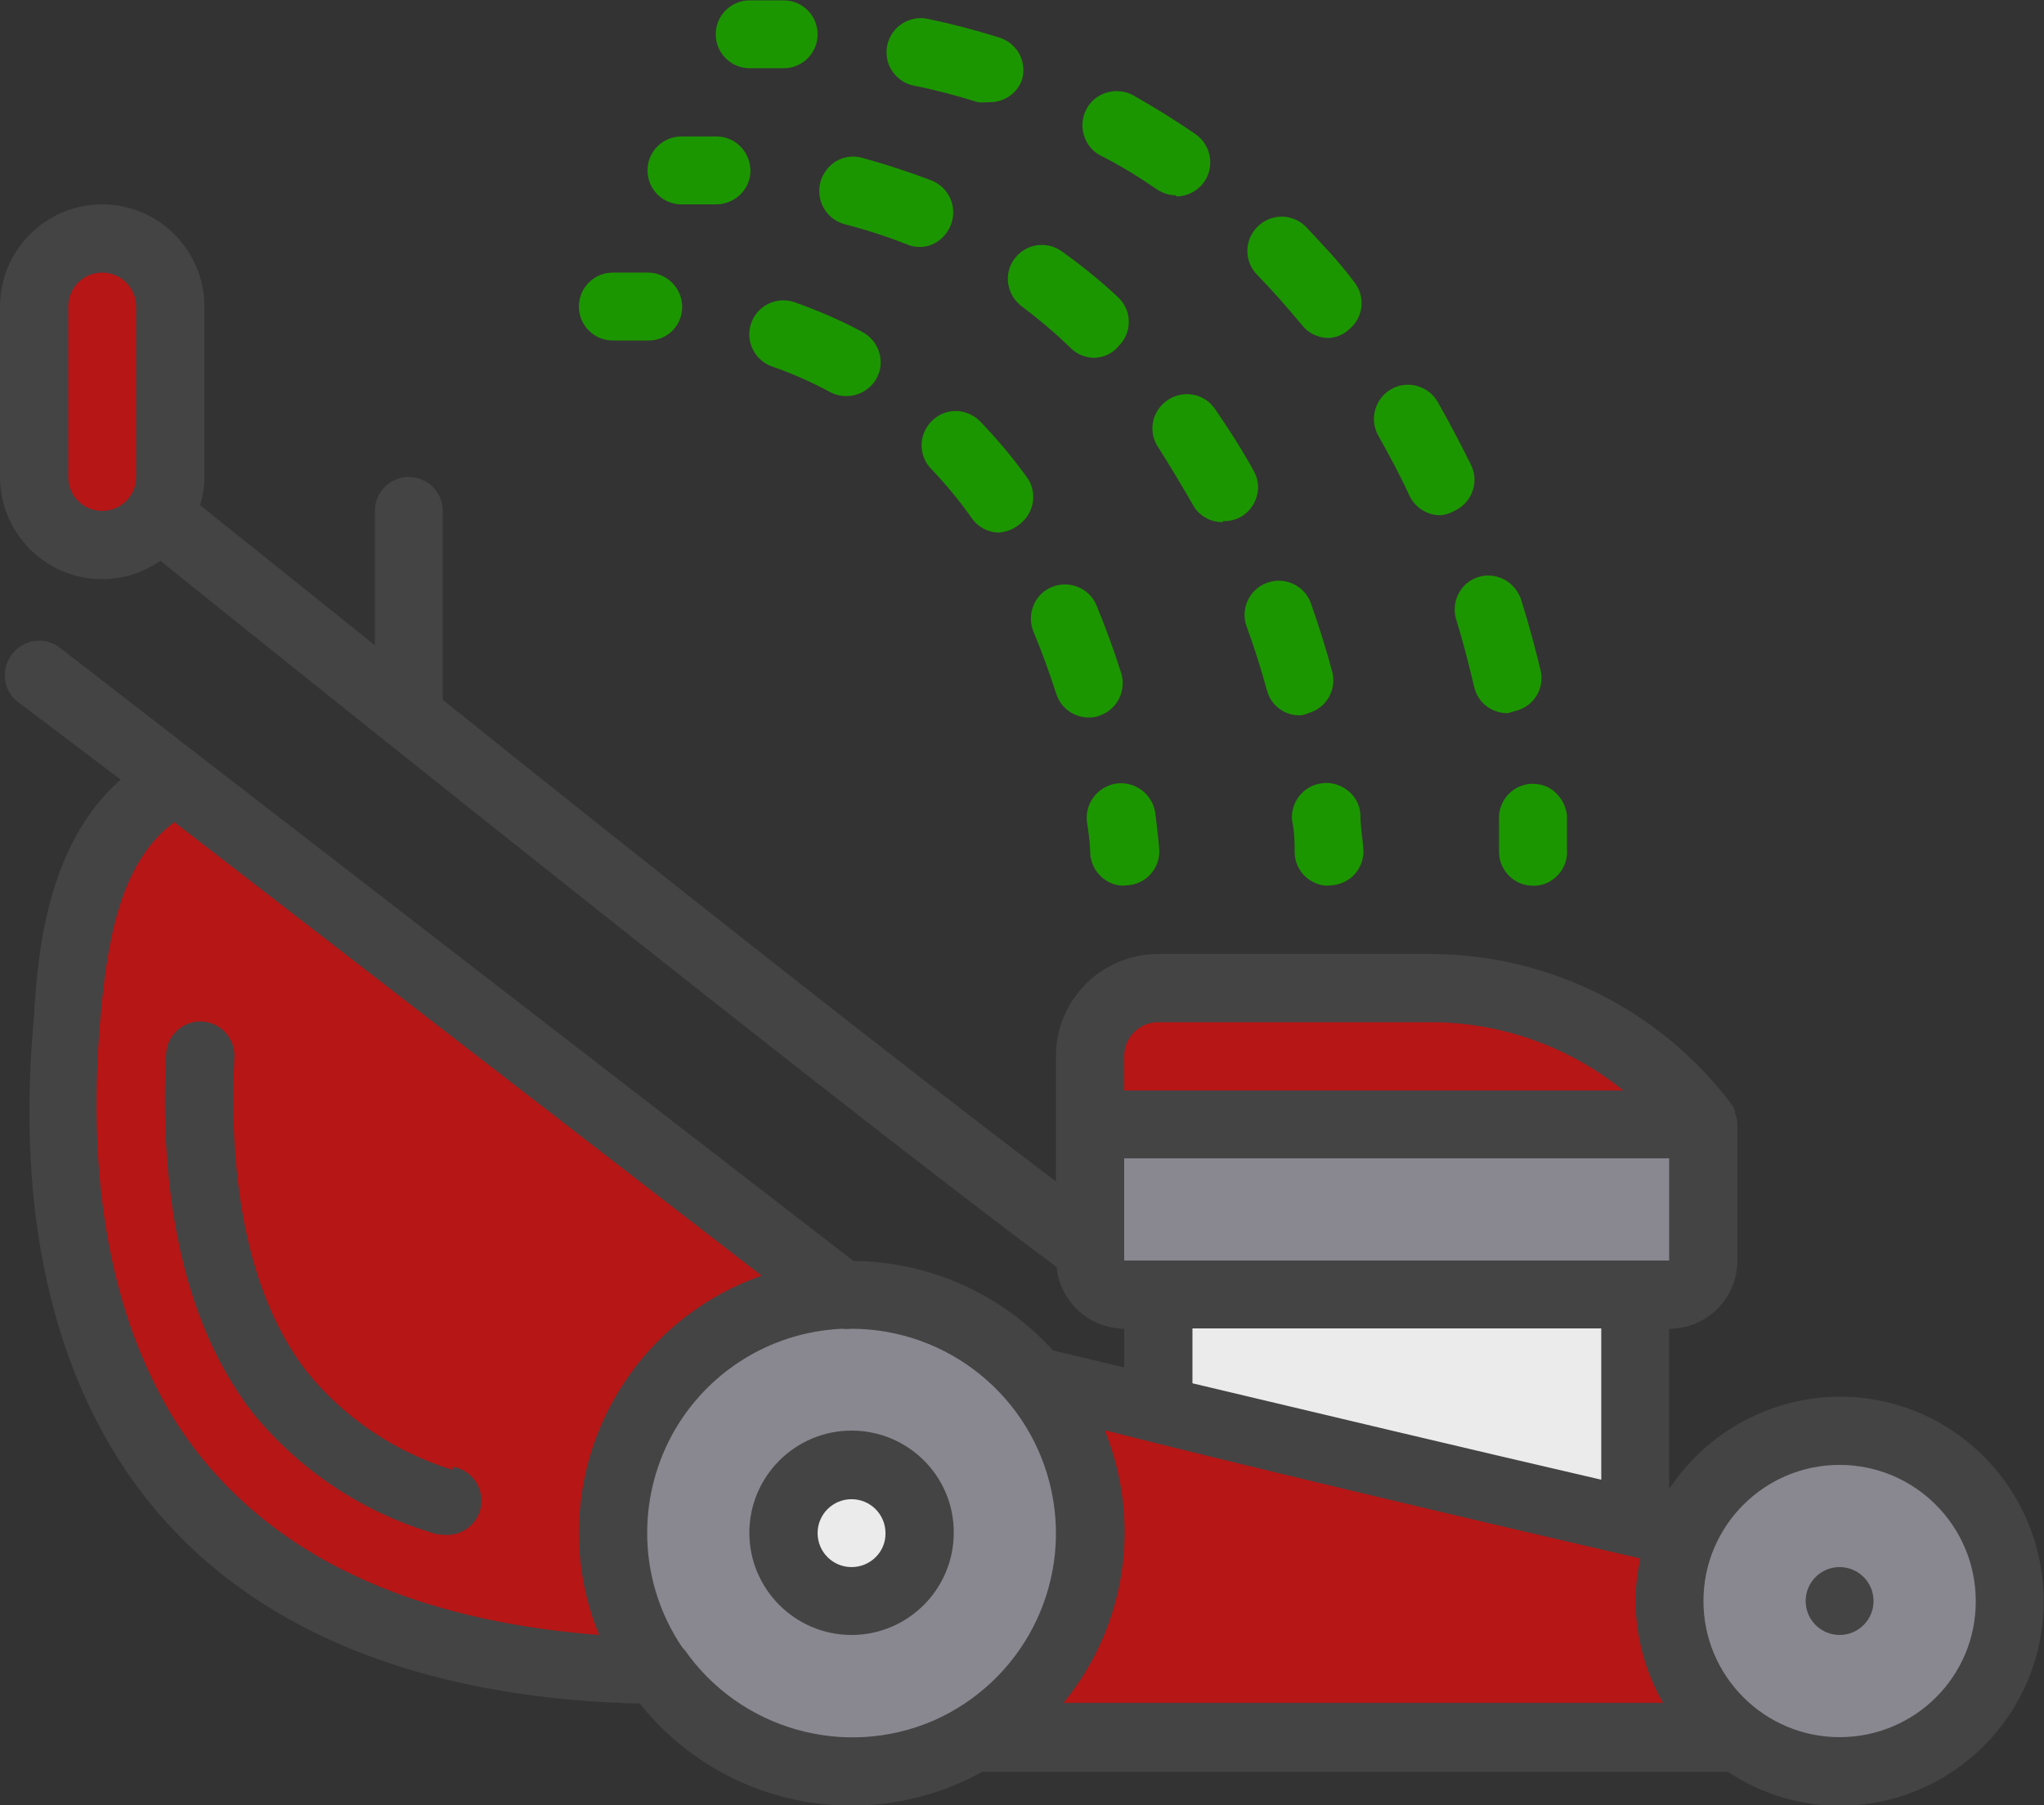 <?xml version="1.0" encoding="utf-8"?>
<!-- Generator: Adobe Illustrator 25.1.0, SVG Export Plug-In . SVG Version: 6.00 Build 0)  -->
<svg version="1.1" id="Camada_1" xmlns="http://www.w3.org/2000/svg" xmlns:xlink="http://www.w3.org/1999/xlink" x="0px" y="0px"
	 viewBox="0 0 566 500" style="enable-background:new 0 0 566 500;" xml:space="preserve">
<rect x="0" y="0" width="566" height="500" fill="#333333" stroke="none"/>
<style type="text/css">
	.st0{fill:#898890;}
	.st1{fill:#B61615;}
	.st2{fill:#EBEBEB;}
	.st3{fill:#1C9600;}
	.st4{fill:#444444;}
</style>
<g>
	<path id="Shape" class="st0" d="M301.9,424.5c0,23.2-12.2,44.7-32.1,56.6c-10.2,6.2-22,9.5-34,9.4c-21.5-0.1-41.7-10.6-54-28.3
		c-13.8-19.8-15.7-45.5-5-67.1s32.3-35.7,56.4-36.7c0.8-0.1,1.7-0.1,2.5,0C272.3,358.5,301.9,388.1,301.9,424.5L301.9,424.5z"/>
	<path id="Shape_2_" class="st0" d="M556.6,443.4c0,26.1-21.1,47.2-47.2,47.2c-10.2,0.1-20.2-3.2-28.3-9.4l-1.4-1
		c-11.1-8.9-17.6-22.4-17.5-36.7c-0.1-6.5,1.3-12.9,3.9-18.9c0.6-1.6,1.3-3.1,2.2-4.5c10.5-18.8,32.4-28,53.2-22.5
		C542.3,403,556.7,421.9,556.6,443.4z"/>
	<path id="Shape_4_" class="st1" d="M481.1,481.1H269.8c16.5-9.9,27.9-26.5,31.1-45.5c3.2-19-2-38.4-14.3-53.2l34.2,8.2
		c36.7,8.8,94.3,22.5,132.1,31.1l13.3,3c-2.6,5.9-3.9,12.3-3.9,18.7c-0.1,14.3,6.4,27.8,17.6,36.7L481.1,481.1z"/>
	<path id="Shape_6_" class="st0" d="M471.7,311.3v37.7c0,5.2-4.2,9.4-9.4,9.4H311.3c-5.2,0-9.4-4.2-9.4-9.4v-37.7H471.7z"/>
	<path id="Shape_8_" class="st1" d="M471.7,311.3H301.9v-18.9c0-10.4,8.4-18.9,18.9-18.9h75.5C425.9,273.6,453.9,287.6,471.7,311.3z
		"/>
	<path id="Shape_10_" class="st1" d="M169.8,424.5c0,13.5,4.2,26.7,12,37.7c-54.1-0.5-111.5-15.8-141.5-64.4
		c-21.4-34.1-25.2-76.2-22-115.5c2.1-24.2,5.9-54,30.6-66l184.3,142.2C197.8,359.9,169.8,389.1,169.8,424.5L169.8,424.5z"/>
	<path id="Shape_11_" class="st1" d="M28.3,150.9c-10.4,0-18.9-8.4-18.9-18.9V84.9C9.4,74.5,17.9,66,28.3,66s18.9,8.4,18.9,18.9
		v47.2C47.2,142.5,38.7,150.9,28.3,150.9z"/>
	<path id="Shape_12_" class="st2" d="M452.8,358.5v63.2c-37.7-8.7-95.4-22.4-132.1-31.1v-32.1H452.8z"/>
	<circle id="Oval" class="st2" cx="235.8" cy="424.5" r="18.9"/>
	<path id="Shape_14_" class="st3" d="M217,18.9h-9.4c-5.2,0-9.4-4.2-9.4-9.4s4.2-9.4,9.4-9.4h9.4c5.2,0,9.4,4.2,9.4,9.4
		S222.2,18.9,217,18.9z"/>
	<path id="Shape_15_" class="st3" d="M417.6,197.5c-4.5,0.1-8.4-2.9-9.4-7.3c-1.4-6-3-12.2-4.8-18.1c-1.2-3.3-0.5-7,1.8-9.6
		c2.3-2.6,5.9-3.7,9.3-2.8c3.4,0.9,6,3.6,6.9,7c2,6.3,3.7,12.8,5.2,18.9c1.2,5.1-1.9,10.1-7,11.3L417.6,197.5z M398.8,142.7
		c-3.6,0-6.9-2.1-8.5-5.4c-2.6-5.7-5.6-11.2-8.6-16.6c-2.6-4.5-1-10.3,3.5-12.9s10.3-1,12.9,3.5c3.3,5.8,6.4,11.7,9.4,17.8
		c2.1,4.7-0.1,10.3-4.8,12.4C401.5,142.2,400.1,142.6,398.8,142.7L398.8,142.7z M367.9,93.6c-2.9,0-5.6-1.3-7.4-3.6
		c-4-4.8-8-9.4-12.3-13.8c-1.8-1.8-2.8-4.2-2.8-6.7c0-2.5,1-4.9,2.8-6.7c1.8-1.8,4.2-2.8,6.7-2.8c2.5,0,4.9,1,6.7,2.8
		c4.5,4.8,9.4,9.9,13.3,15.2c3.3,4,2.7,9.9-1.3,13.2C372.1,92.6,370.1,93.5,367.9,93.6z M325.7,54.1c-1.9,0-3.8-0.6-5.4-1.7
		c-5.1-3.5-10.3-6.7-15.7-9.4c-2.2-1.2-3.8-3.2-4.5-5.7s-0.4-5,0.8-7.2c1.2-2.2,3.2-3.8,5.7-4.5s5-0.4,7.2,0.8
		c5.8,3.3,11.7,6.9,17.3,10.8c3.4,2.4,4.8,6.6,3.6,10.6c-1.2,3.9-4.9,6.6-9,6.6V54.1z M273.6,28.3c-0.9,0.1-1.9,0.1-2.8,0
		c-5.8-1.8-11.8-3.4-17.8-4.6c-2.5-0.5-4.6-2-6-4.1s-1.8-4.7-1.3-7.1c1.1-5.1,6.1-8.3,11.1-7.3c6.7,1.4,13.2,3.1,19.6,5.1
		c2.5,0.7,4.5,2.3,5.8,4.5c1.2,2.2,1.5,4.8,0.8,7.3C281.6,26,277.8,28.5,273.6,28.3L273.6,28.3z"/>
	<path id="Shape_16_" class="st3" d="M424.5,245.3c-5,0-9.1-3.9-9.4-8.9v-4.7c0-1.2,0-2.7,0-4.4c-0.4-5.1,3.3-9.7,8.5-10.2
		c2.5-0.2,5,0.5,6.9,2.2s3.1,3.9,3.4,6.4v4.9v4.6c0.2,2.5-0.6,5-2.3,6.9c-1.6,1.9-4,3.1-6.5,3.2H424.5z"/>
	<path id="Shape_17_" class="st3" d="M198.1,56.6h-9.4c-5.2,0-9.4-4.2-9.4-9.4s4.2-9.4,9.4-9.4h9.9c5.2,0.1,9.3,4.5,9.2,9.7
		C207.7,52.6,203.3,56.7,198.1,56.6z"/>
	<path id="Shape_18_" class="st3" d="M360.2,198.1c-4.4,0.2-8.3-2.7-9.4-7c-1.6-5.9-3.5-11.9-5.6-17.6c-1.8-4.9,0.8-10.4,5.7-12.1
		c4.9-1.8,10.4,0.8,12.1,5.7c2.2,6.2,4.2,12.6,5.9,18.9c1.3,5-1.6,10.1-6.6,11.5C361.7,197.8,360.9,198,360.2,198.1L360.2,198.1z
		 M338.5,144.6c-3.5,0-6.7-1.9-8.3-5c-3.1-5.4-6.3-10.7-9.4-15.6c-3-4.3-1.9-10.1,2.4-13.1c2.1-1.5,4.6-2,7.1-1.6
		c2.5,0.4,4.7,1.9,6.1,3.9c3.7,5.4,7.4,11.1,10.7,17.1c1.3,2.2,1.6,4.8,0.9,7.2c-0.7,2.4-2.3,4.5-4.5,5.7c-1.5,0.8-3.2,1.2-4.9,1.1
		V144.6z M303.1,99.1c-2.4,0-4.7-0.9-6.4-2.5c-4.3-4.2-8.9-8.1-13.7-11.7c-2-1.5-3.4-3.7-3.8-6.2c-0.4-2.5,0.2-5,1.7-7
		c3.1-4.2,8.9-5.1,13.1-2.1c5.6,4,10.9,8.3,15.8,12.9c3.7,3.7,3.7,9.6,0,13.3C308.2,97.8,305.7,99,303.1,99.1L303.1,99.1z
		 M254.7,68.4c-1.2,0-2.4-0.2-3.5-0.7c-5.6-2.2-11.4-4.1-17.3-5.6c-3.3-0.9-5.8-3.4-6.7-6.7s0-6.7,2.4-9.2s5.9-3.4,9.1-2.5
		c6.6,1.8,13,3.9,19.3,6.3c4.2,1.7,6.6,6.1,5.8,10.5S259.2,68.4,254.7,68.4L254.7,68.4z"/>
	<path id="Shape_19_" class="st3" d="M367.9,245.3c-5,0-9.2-3.9-9.4-9c0-2.8,0-5.8-0.7-9c-0.3-2.5,0.5-5,2.1-7
		c1.6-1.9,3.9-3.2,6.4-3.4c2.5-0.3,5,0.5,7,2.1s3.2,3.9,3.4,6.4c0,3.4,0.6,6.7,0.8,9.4c0.3,2.6-0.6,5.2-2.2,7.1
		c-1.7,2-4.1,3.1-6.7,3.3H367.9z"/>
	<path id="Shape_20_" class="st3" d="M311.3,245.3c-5,0-9.1-3.9-9.4-8.9c0,0,0-3.4-0.9-8.6c-0.7-5.2,2.9-10,8.1-10.8
		c5.2-0.7,10,2.9,10.8,8.1c0.8,6.3,1.1,10,1.1,10c0.2,2.6-0.7,5.1-2.4,7c-1.7,1.9-4.1,3-6.7,3.1H311.3z"/>
	<path id="Shape_21_" class="st3" d="M301.9,198.7c-4.3,0.2-8.1-2.5-9.4-6.5c-1.9-5.9-4-11.7-6.3-17.2c-2-4.8,0.2-10.4,5-12.4
		c4.8-2,10.4,0.2,12.4,5c2.5,6,4.8,12.3,6.9,18.9c1.4,4.8-1.1,9.9-5.8,11.6C303.8,198.5,302.8,198.7,301.9,198.7L301.9,198.7z
		 M276.7,147.5c-3,0-5.9-1.5-7.6-4c-3.4-4.8-7.2-9.4-11.3-13.7c-2.3-2.4-3.2-5.9-2.2-9.2c1-3.2,3.6-5.7,6.8-6.5s6.7,0.2,9.1,2.7
		c4.6,4.8,8.9,9.9,12.8,15.3c1.5,2,2.1,4.6,1.7,7c-0.4,2.5-1.8,4.7-3.8,6.2C280.6,146.6,278.6,147.3,276.7,147.5L276.7,147.5z
		 M234.3,109.7c-1.5,0-3.1-0.4-4.4-1.1c-5.2-2.8-10.6-5.2-16.1-7.1c-4.9-1.7-7.5-7.1-5.8-12c1.7-4.9,7.1-7.5,12-5.8
		c6.5,2.3,12.8,5,18.9,8.3c3.8,2.1,5.7,6.4,4.7,10.6C242.5,106.8,238.7,109.7,234.3,109.7L234.3,109.7z"/>
	<path id="Shape_22_" class="st3" d="M179.2,94.3h-0.6c-2.8,0-5.8,0-8.9,0c-5.2,0-9.4-4.2-9.4-9.4c0-5.2,4.2-9.4,9.4-9.4h10
		c5.2,0.2,9.3,4.5,9.2,9.7C188.8,90.4,184.5,94.5,179.2,94.3L179.2,94.3z"/>
	<path id="Shape_23_" class="st4" d="M509.4,386.8c-19,0.1-36.7,9.7-47.2,25.6v-44.4c10.4,0,18.9-8.4,18.9-18.9v-37.7
		c0-1.1-0.2-2.2-0.7-3.2c0,0,0,0,0-0.6c-0.2-0.6-0.5-1.1-0.8-1.6c-19.7-26.3-50.6-41.7-83.4-41.8h-75.5c-15.6,0-28.3,12.7-28.3,28.3
		v34.7c-41.6-31.4-113.2-87.9-169.8-133.4v-52.3c0-5.2-4.2-9.4-9.4-9.4s-9.4,4.2-9.4,9.4v37.2l-48.4-38.8c0.8-2.5,1.2-5.2,1.2-7.8
		V84.9c0-15.6-12.7-28.3-28.3-28.3S0,69.3,0,84.9v47.2c0,15.6,12.7,28.3,28.3,28.3c5.8,0,11.4-1.8,16.1-5.1
		c51.9,41.8,192.5,154.3,248.2,195.6c0.9,9.6,9,17,18.7,17.1v10.7l-19.7-4.7c-14.2-15.6-34.2-24.6-55.3-24.8l-181.2-140l-38.5-29.8
		c-4.1-3.2-10-2.4-13.2,1.7c-1.6,2-2.3,4.5-2,7.1c0.3,2.5,1.6,4.8,3.7,6.3l28.3,21.4c-20.5,18.1-23,48.4-24,65.8
		c-4.5,48.6,3.2,89.8,22.7,121.3c33.9,54.6,96.6,67.7,145.1,68.8c22.7,28.6,62.8,36.6,94.8,18.9h206.5c9.1,6.1,19.9,9.4,30.8,9.4
		c31.3,0,56.6-25.3,56.6-56.6S540.7,386.8,509.4,386.8z M450.7,430.8l3.5,0.8c-0.8,3.8-1.3,7.8-1.3,11.7c0,9.9,2.7,19.7,7.6,28.3
		H294.5c17.4-21.2,21.7-50.1,11.4-75.5C340.7,405,408.2,421,450.7,430.8z M462.3,349.1H311.3v-28.3h150.9V349.1z M311.3,292.5
		c0-5.2,4.2-9.4,9.4-9.4h75.5c19.4,0,38.2,6.7,53.3,18.9H311.3V292.5z M18.9,132.1V84.9c0-5.2,4.2-9.4,9.4-9.4s9.4,4.2,9.4,9.4v47.2
		c0,5.2-4.2,9.4-9.4,9.4S18.9,137.3,18.9,132.1z M330.2,367.9h113.2v41.9c-34.6-8-80.4-18.9-113.2-26.7V367.9z M48.2,393
		C30.9,364.7,24,328,27.7,283.1c1.8-21,5.1-44.1,20.6-55.4l162.6,125.6c-30.3,10.6-50.6,39.2-50.6,71.2c0,9.7,1.9,19.3,5.6,28.3
		C124.2,449.6,75.5,436.3,48.2,393z M189.7,457.1l-0.8-0.9c-11.5-17-12.8-38.8-3.7-57.1c9.2-18.3,27.5-30.2,48-31.1
		c0.8,0.1,1.7,0.1,2.5,0c26.8,0,50,18.8,55.5,45.1s-8.3,52.8-32.9,63.5C233.8,487.1,205.1,479,189.7,457.1L189.7,457.1z
		 M509.4,481.1c-20.8,0-37.7-16.9-37.7-37.7c0-20.8,16.9-37.7,37.7-37.7s37.7,16.9,37.7,37.7C547.2,464.2,530.3,481.1,509.4,481.1z"
		/>
	<path id="Shape_24_" class="st4" d="M125.4,407.1c-15.9-4.9-30-14.3-40.5-27.3c-18.9-24.5-21.3-60.8-20-86.9
		c0.3-5.2-3.7-9.7-8.9-10c-5.2-0.3-9.7,3.7-10,8.9c-1.5,29.3,1.4,70.3,23.9,99.4c12.8,15.7,30,27.3,49.4,33.2c1,0.4,2,0.6,3,0.6
		c5.2,0.8,10.1-2.7,10.9-7.9s-2.7-10.1-7.9-10.9L125.4,407.1z"/>
	<path id="Shape_25_" class="st4" d="M235.8,396.2c-15.6,0-28.3,12.7-28.3,28.3c0,15.6,12.7,28.3,28.3,28.3s28.3-12.7,28.3-28.3
		C264.2,408.9,251.5,396.2,235.8,396.2z M235.8,434c-5.2,0-9.4-4.2-9.4-9.4c0-5.2,4.2-9.4,9.4-9.4c5.2,0,9.4,4.2,9.4,9.4
		C245.3,429.7,241.1,434,235.8,434z"/>
	<circle id="Oval_1_" class="st4" cx="509.4" cy="443.4" r="9.4"/>
</g>
</svg>
